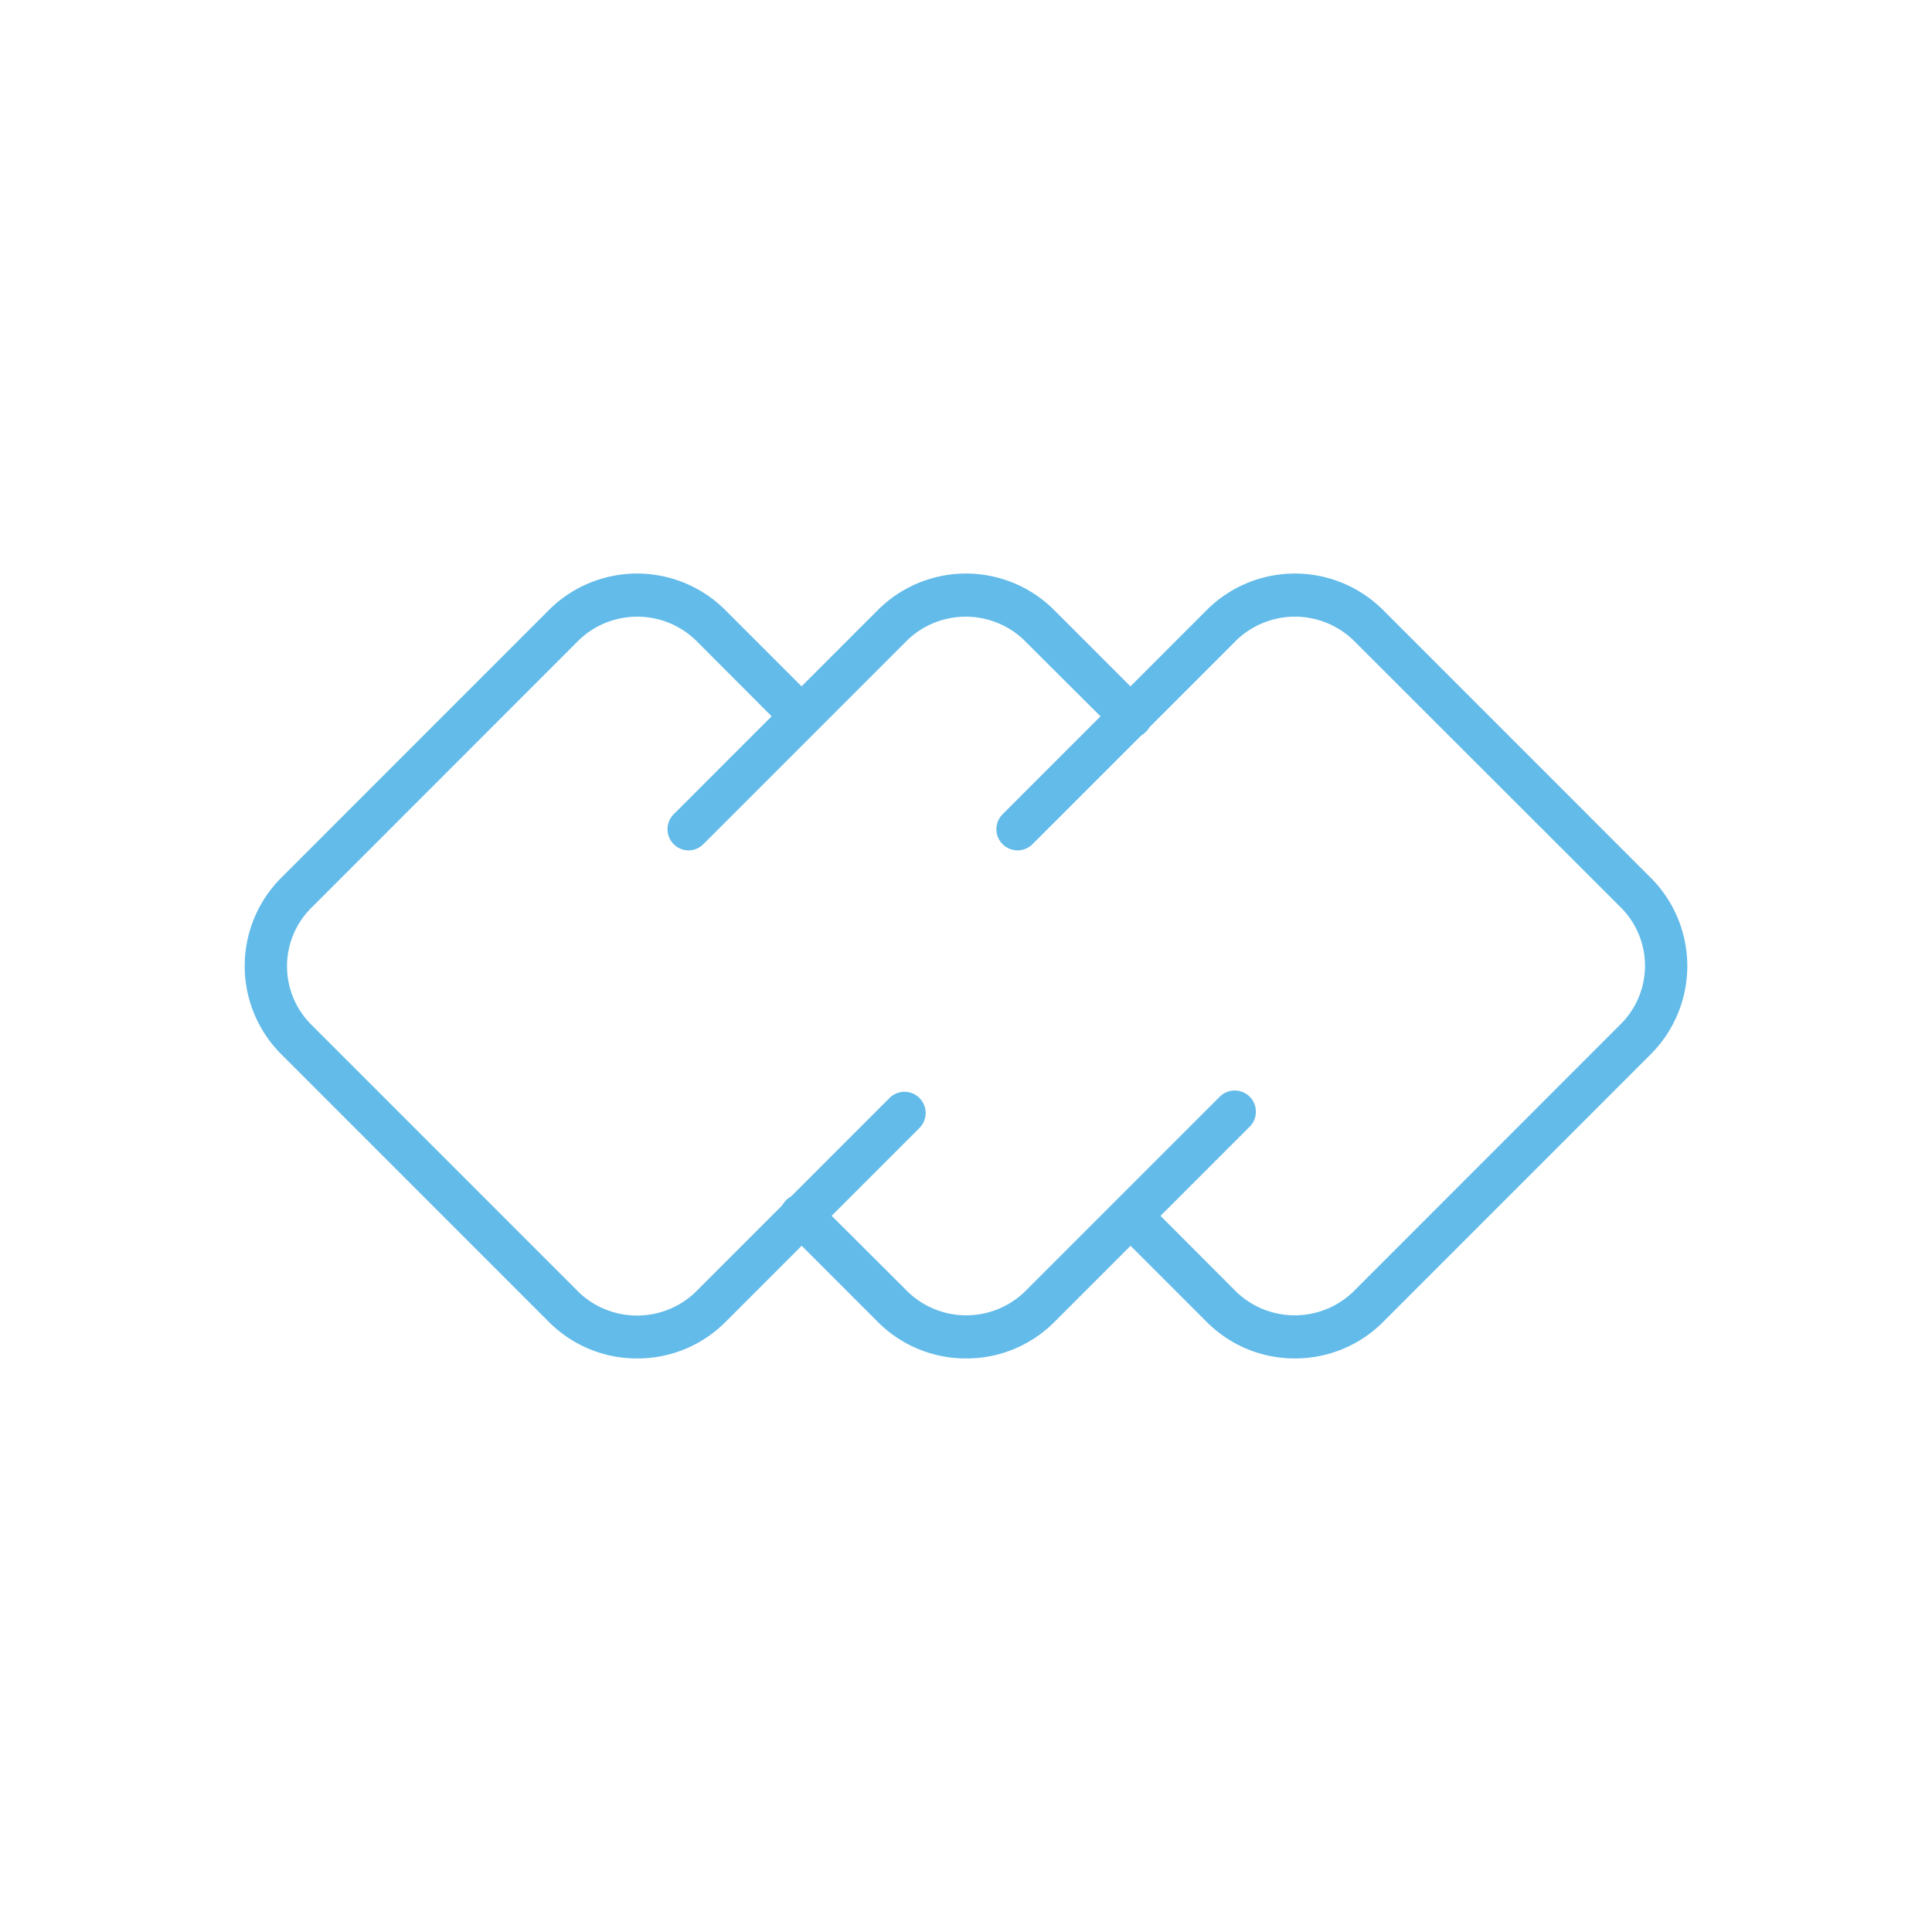 <svg xmlns="http://www.w3.org/2000/svg" viewBox="0 0 300 300"><g id="Graphics"><path d="M98.93,210.94a19.28,19.28,0,0,1-13.7-5.67L43.66,163.69a19.38,19.38,0,0,1,0-27.38L85.23,94.73a19.37,19.37,0,0,1,27.39,0l14.17,14.17a3.29,3.29,0,0,1-4.65,4.65L108,99.38a13.1,13.1,0,0,0-18.09,0L48.31,141a12.79,12.79,0,0,0,0,18.08l41.57,41.58a13.11,13.11,0,0,0,18.09,0l30.23-30.24a3.29,3.29,0,0,1,4.65,4.65l-30.23,30.24A19.27,19.27,0,0,1,98.93,210.94Z" fill="#63bbe9"/><path d="M106.93,132.05a3.29,3.29,0,0,1-2.32-5.61l31.7-31.71a19.36,19.36,0,0,1,27.38,0l14.17,14.17a3.29,3.29,0,1,1-4.65,4.65L159,99.38a13.09,13.09,0,0,0-18.08,0l-31.7,31.7A3.26,3.26,0,0,1,106.93,132.05Z" fill="#63bbe9"/><path d="M150,210.94a19.27,19.27,0,0,1-13.69-5.67L122.14,191.1a3.29,3.29,0,1,1,4.65-4.65L141,200.62a13.09,13.09,0,0,0,18.08,0l30.24-30.24a3.29,3.29,0,1,1,4.65,4.65l-30.24,30.24A19.23,19.23,0,0,1,150,210.94Z" fill="#63bbe9"/><path d="M201.07,210.94a19.27,19.27,0,0,1-13.69-5.67L173.21,191.1a3.29,3.29,0,0,1,4.65-4.65L192,200.62a13.1,13.1,0,0,0,18.09,0L251.69,159a12.79,12.79,0,0,0,0-18.08L210.12,99.38a13.1,13.1,0,0,0-18.09,0l-31.7,31.7a3.28,3.28,0,0,1-4.65-4.64l31.7-31.71a19.37,19.37,0,0,1,27.39,0l41.57,41.58a19.38,19.38,0,0,1,0,27.38l-41.57,41.58A19.28,19.28,0,0,1,201.07,210.94Z" fill="#63bbe9"/></g></svg>